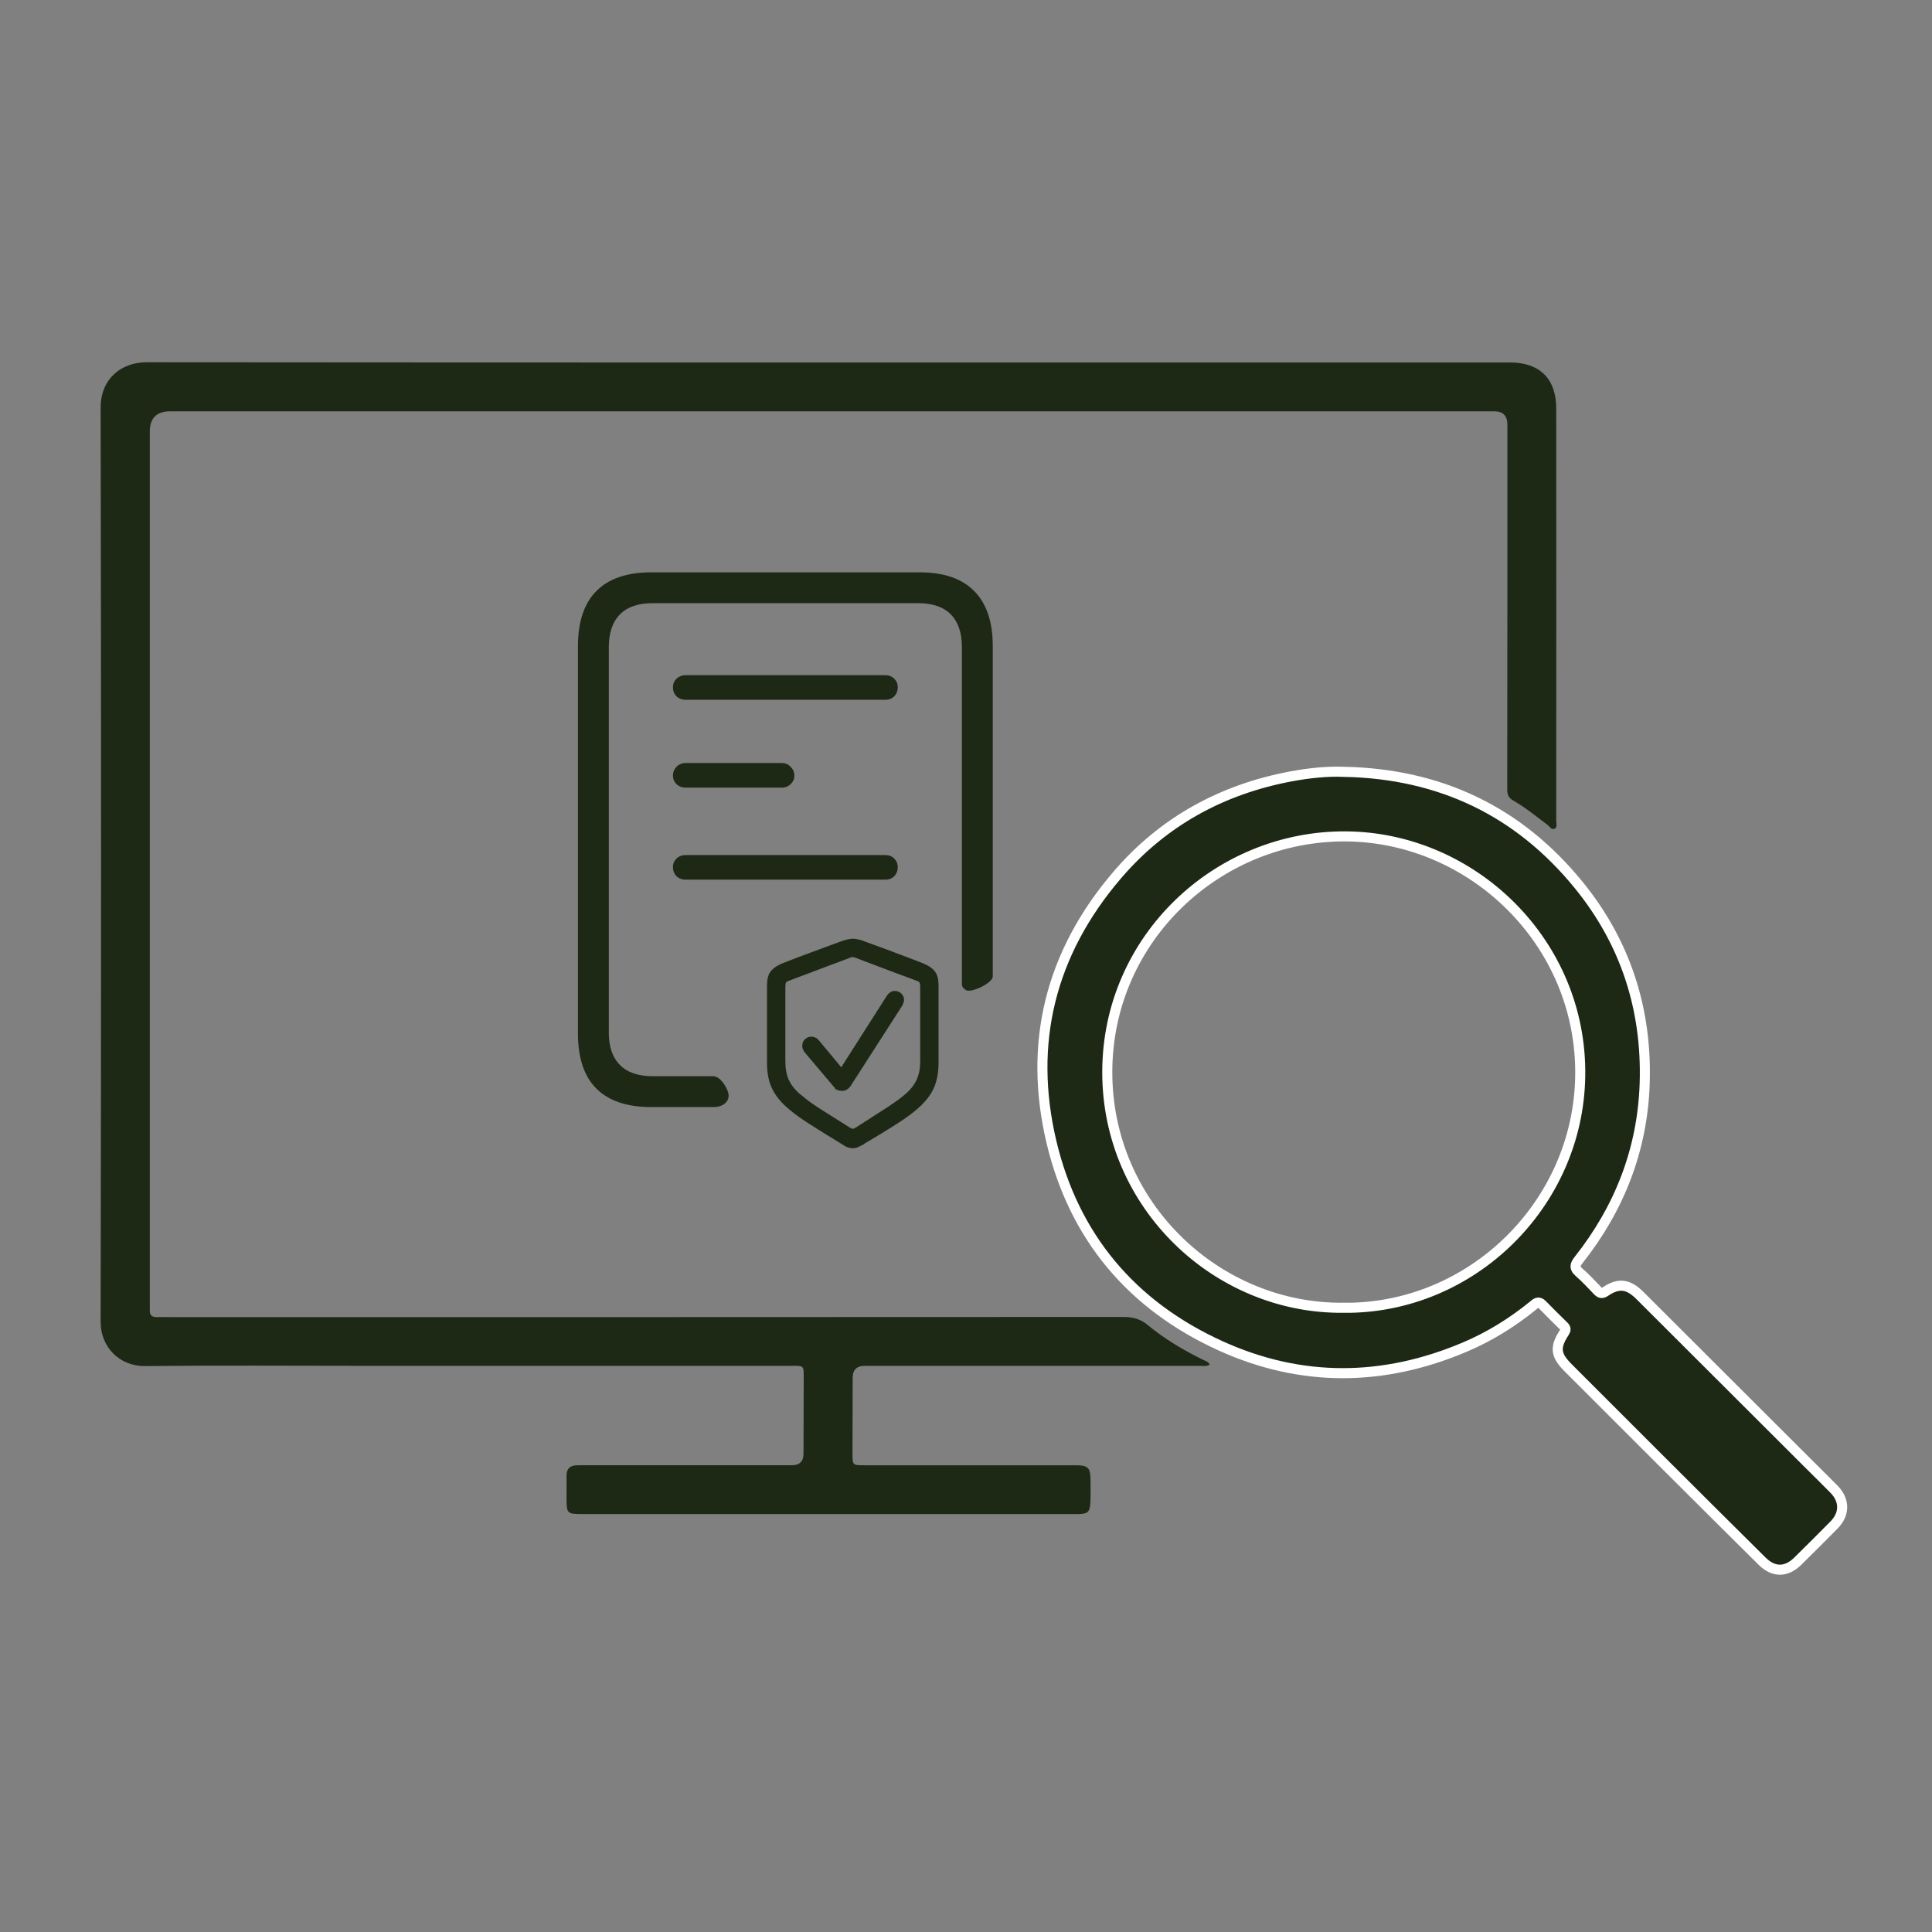 <svg width="48" height="48" viewBox="0 0 48 48" fill="none" xmlns="http://www.w3.org/2000/svg">
<rect x="0" y="0" width="48" height="48" fill="#808080" stroke="none"/>
<path d="M33.413 19.176C35.775 19.229 37.725 20.15 39.22 21.985C40.387 23.416 40.92 25.076 40.862 26.913C40.809 28.555 40.238 30.018 39.219 31.306C39.119 31.434 39.111 31.505 39.236 31.613C39.396 31.753 39.542 31.91 39.689 32.064C39.754 32.133 39.8 32.148 39.889 32.087C40.215 31.867 40.453 31.898 40.742 32.185C42.157 33.597 43.572 35.009 44.986 36.421C45.18 36.614 45.374 36.805 45.566 37C45.834 37.273 45.837 37.611 45.567 37.887C45.269 38.191 44.965 38.49 44.662 38.79C44.382 39.066 44.065 39.07 43.782 38.79C42.949 37.966 42.12 37.139 41.29 36.311C40.512 35.536 39.736 34.758 38.959 33.981C38.646 33.667 38.623 33.475 38.865 33.104C38.907 33.04 38.907 33 38.855 32.95C38.675 32.772 38.493 32.596 38.317 32.413C38.217 32.309 38.153 32.385 38.081 32.443C37.566 32.861 37.006 33.208 36.395 33.467C34.368 34.328 32.328 34.347 30.323 33.436C28.12 32.434 26.686 30.735 26.125 28.381C25.537 25.914 26.099 23.681 27.75 21.748C28.894 20.408 30.365 19.605 32.098 19.285C32.53 19.205 32.969 19.159 33.414 19.175L33.413 19.176ZM33.387 32.492C36.563 32.519 39.208 29.918 39.26 26.743C39.315 23.418 36.577 20.8 33.435 20.78C30.269 20.76 27.518 23.302 27.51 26.625C27.502 29.96 30.258 32.529 33.387 32.491V32.492Z" fill="#1D2915" stroke="white" stroke-width="0.25"/>
<path d="M30.058 33.901C29.97 33.956 29.888 33.934 29.81 33.934C27.036 33.935 24.261 33.934 21.486 33.934C21.286 33.934 21.186 34.032 21.185 34.226C21.184 34.851 21.181 35.478 21.18 36.103C21.18 36.403 21.18 36.404 21.474 36.404C23.215 36.404 24.956 36.404 26.697 36.404C27.041 36.404 27.092 36.455 27.094 36.795C27.095 36.975 27.099 37.154 27.09 37.334C27.079 37.563 27.024 37.612 26.797 37.616C26.724 37.618 26.651 37.616 26.577 37.616C22.542 37.616 18.506 37.616 14.471 37.616C14.088 37.616 14.076 37.605 14.075 37.224C14.075 37.038 14.078 36.851 14.075 36.665C14.073 36.489 14.164 36.409 14.332 36.404C14.406 36.403 14.479 36.403 14.553 36.403C16.26 36.403 17.967 36.403 19.676 36.403C19.867 36.403 19.962 36.307 19.963 36.117C19.965 35.478 19.967 34.839 19.968 34.2C19.968 33.934 19.966 33.934 19.7 33.934C16.132 33.934 12.563 33.934 8.995 33.934C7.2 33.934 5.406 33.92 3.612 33.94C2.95 33.947 2.498 33.452 2.5 32.838C2.514 25.271 2.515 17.702 2.5 10.134C2.498 9.397 3.028 9 3.644 9C13.676 9.009 23.707 9.006 33.74 9.006C35 9.006 36.261 9.006 37.522 9.006C38.253 9.006 38.664 9.412 38.664 10.146C38.667 13.56 38.666 16.975 38.664 20.39C38.664 20.459 38.699 20.555 38.621 20.59C38.542 20.625 38.498 20.529 38.442 20.489C38.163 20.283 37.897 20.059 37.595 19.889C37.479 19.823 37.447 19.745 37.447 19.616C37.451 16.594 37.45 13.572 37.45 10.55C37.45 10.329 37.342 10.219 37.127 10.219C26.162 10.219 15.195 10.219 4.23 10.219C3.891 10.219 3.722 10.387 3.722 10.722C3.722 17.932 3.722 25.14 3.722 32.349C3.722 32.416 3.725 32.483 3.722 32.549C3.715 32.679 3.779 32.728 3.904 32.723C4.017 32.718 4.131 32.723 4.244 32.723C12.135 32.723 20.026 32.724 27.916 32.719C28.149 32.719 28.334 32.77 28.517 32.921C28.928 33.263 29.388 33.535 29.867 33.773C29.93 33.804 30.007 33.819 30.058 33.901Z" fill="#1D2915"/>
<path d="M22 17.386H17.037C16.945 17.386 16.868 17.357 16.806 17.299C16.748 17.237 16.719 17.162 16.719 17.075C16.719 16.991 16.748 16.921 16.806 16.863C16.868 16.805 16.945 16.775 17.037 16.775H22C22.087 16.775 22.16 16.805 22.218 16.863C22.276 16.921 22.305 16.991 22.305 17.075C22.305 17.162 22.276 17.237 22.218 17.299C22.16 17.357 22.087 17.386 22 17.386Z" fill="#1D2915"/>
<path d="M19.418 19.569H17.037C16.945 19.569 16.868 19.539 16.806 19.481C16.748 19.423 16.719 19.352 16.719 19.269C16.719 19.186 16.748 19.113 16.806 19.051C16.868 18.989 16.945 18.957 17.037 18.957H19.418C19.51 18.957 19.585 18.989 19.643 19.051C19.705 19.113 19.736 19.186 19.736 19.269C19.736 19.352 19.705 19.423 19.643 19.481C19.585 19.539 19.51 19.569 19.418 19.569Z" fill="#1D2915"/>
<path d="M22 21.855H17.037C16.945 21.855 16.868 21.826 16.806 21.768C16.748 21.706 16.719 21.631 16.719 21.543C16.719 21.46 16.748 21.39 16.806 21.331C16.868 21.273 16.945 21.244 17.037 21.244H22C22.087 21.244 22.16 21.273 22.218 21.331C22.276 21.39 22.305 21.46 22.305 21.543C22.305 21.631 22.276 21.706 22.218 21.768C22.16 21.826 22.087 21.855 22 21.855Z" fill="#1D2915"/>
<path d="M14.815 27.044C14.511 26.74 14.359 26.283 14.359 25.672V16.058C14.359 15.451 14.511 14.994 14.815 14.686C15.122 14.375 15.577 14.219 16.18 14.219H22.845C23.447 14.219 23.901 14.375 24.204 14.686C24.512 14.994 24.665 15.451 24.665 16.058V24.262C24.665 24.418 24.145 24.672 24.005 24.602C23.956 24.578 23.898 24.518 23.898 24.463V16.077C23.898 15.723 23.807 15.453 23.624 15.266C23.441 15.079 23.169 14.986 22.807 14.986H16.217C15.856 14.986 15.583 15.079 15.401 15.266C15.218 15.453 15.126 15.723 15.126 16.077V25.659C15.126 26.009 15.218 26.274 15.401 26.457C15.583 26.644 15.856 26.738 16.217 26.738H17.718C17.884 26.738 18.04 26.977 18.089 27.137C18.157 27.354 17.965 27.505 17.737 27.505H16.18C15.577 27.505 15.122 27.351 14.815 27.044Z" fill="#1D2915"/>
<path d="M21.296 23.384L21.295 23.385C21.329 23.392 21.363 23.401 21.396 23.412H21.398L21.746 23.539H21.745C21.877 23.586 22.012 23.635 22.15 23.688H22.149C22.29 23.74 22.425 23.79 22.555 23.841L22.899 23.973L22.9 23.974L22.989 24.014C23.073 24.055 23.137 24.102 23.181 24.155L23.221 24.218C23.254 24.288 23.268 24.378 23.268 24.483V26.409C23.267 26.624 23.235 26.813 23.17 26.977V26.977C23.12 27.099 23.047 27.214 22.951 27.323L22.849 27.431C22.74 27.535 22.604 27.644 22.441 27.757L22.27 27.87C22.03 28.025 21.733 28.205 21.38 28.413L21.381 28.414L21.287 28.46C21.253 28.472 21.22 28.478 21.188 28.479C21.171 28.479 21.154 28.477 21.138 28.474L21.087 28.46C21.053 28.448 21.023 28.432 20.994 28.414V28.415C20.819 28.309 20.657 28.21 20.51 28.118L20.109 27.865C19.929 27.75 19.775 27.638 19.648 27.531L19.528 27.426C19.417 27.32 19.329 27.209 19.263 27.093L19.204 26.975C19.138 26.813 19.107 26.624 19.106 26.409V24.483C19.106 24.343 19.132 24.23 19.193 24.155L19.245 24.104C19.303 24.054 19.38 24.011 19.475 23.974V23.973L19.816 23.841H19.817L20.225 23.688L20.628 23.539L20.977 23.412L20.98 23.411L21.074 23.388V23.387C21.111 23.377 21.149 23.372 21.188 23.372C21.225 23.372 21.262 23.376 21.296 23.384ZM21.139 23.734C21.119 23.739 21.098 23.746 21.073 23.758L21.07 23.76L20.827 23.852L20.496 23.975L20.141 24.109V24.11L19.812 24.233C19.712 24.271 19.631 24.302 19.57 24.325L19.569 24.324C19.521 24.345 19.495 24.368 19.482 24.39L19.483 24.391C19.471 24.413 19.462 24.458 19.462 24.531V26.365C19.462 26.552 19.491 26.71 19.547 26.839L19.595 26.933C19.649 27.025 19.724 27.114 19.817 27.198L20.038 27.377C20.121 27.439 20.214 27.503 20.316 27.57H20.317L21.071 28.047L21.073 28.049L21.135 28.083L21.137 28.084L21.188 28.096C21.2 28.096 21.216 28.092 21.233 28.084L21.237 28.083L21.301 28.049L21.303 28.047L22.054 27.565H22.055L22.334 27.374C22.417 27.312 22.491 27.253 22.554 27.196L22.642 27.109C22.722 27.022 22.782 26.931 22.824 26.836L22.825 26.835L22.862 26.734C22.895 26.628 22.912 26.505 22.912 26.365V24.531C22.912 24.495 22.91 24.465 22.906 24.441L22.891 24.387C22.881 24.367 22.856 24.345 22.805 24.325H22.804L22.56 24.233C22.459 24.196 22.35 24.155 22.231 24.112H22.23L21.875 23.977C21.757 23.933 21.647 23.891 21.547 23.854H21.546C21.448 23.814 21.367 23.783 21.305 23.76L21.303 23.759C21.278 23.749 21.256 23.742 21.235 23.737L21.231 23.736C21.211 23.73 21.197 23.728 21.188 23.727L21.139 23.734Z" fill="#1D2915" stroke="#1D2915" stroke-width="0.1"/>
<path d="M22.231 24.669C22.277 24.669 22.319 24.686 22.354 24.716L22.396 24.771C22.406 24.792 22.411 24.815 22.411 24.84C22.411 24.863 22.406 24.887 22.396 24.91L22.395 24.911C22.388 24.929 22.38 24.947 22.37 24.964L22.368 24.967L21.089 26.957L21.088 26.959C21.046 27.018 20.989 27.053 20.92 27.053C20.885 27.053 20.852 27.046 20.822 27.031L20.817 27.029L20.845 26.986L20.817 27.028C20.792 27.012 20.768 26.989 20.746 26.961V26.96L20.033 26.116L20.031 26.114C20 26.073 19.981 26.028 19.981 25.981C19.982 25.934 19.998 25.891 20.031 25.857L20.088 25.818C20.109 25.81 20.131 25.806 20.155 25.806C20.184 25.806 20.211 25.811 20.236 25.823H20.237C20.266 25.836 20.291 25.859 20.312 25.886L20.906 26.601L22.076 24.765L22.077 24.764L22.108 24.725C22.142 24.69 22.183 24.669 22.231 24.669Z" fill="#1D2915" stroke="#1D2915" stroke-width="0.1"/>
</svg>
